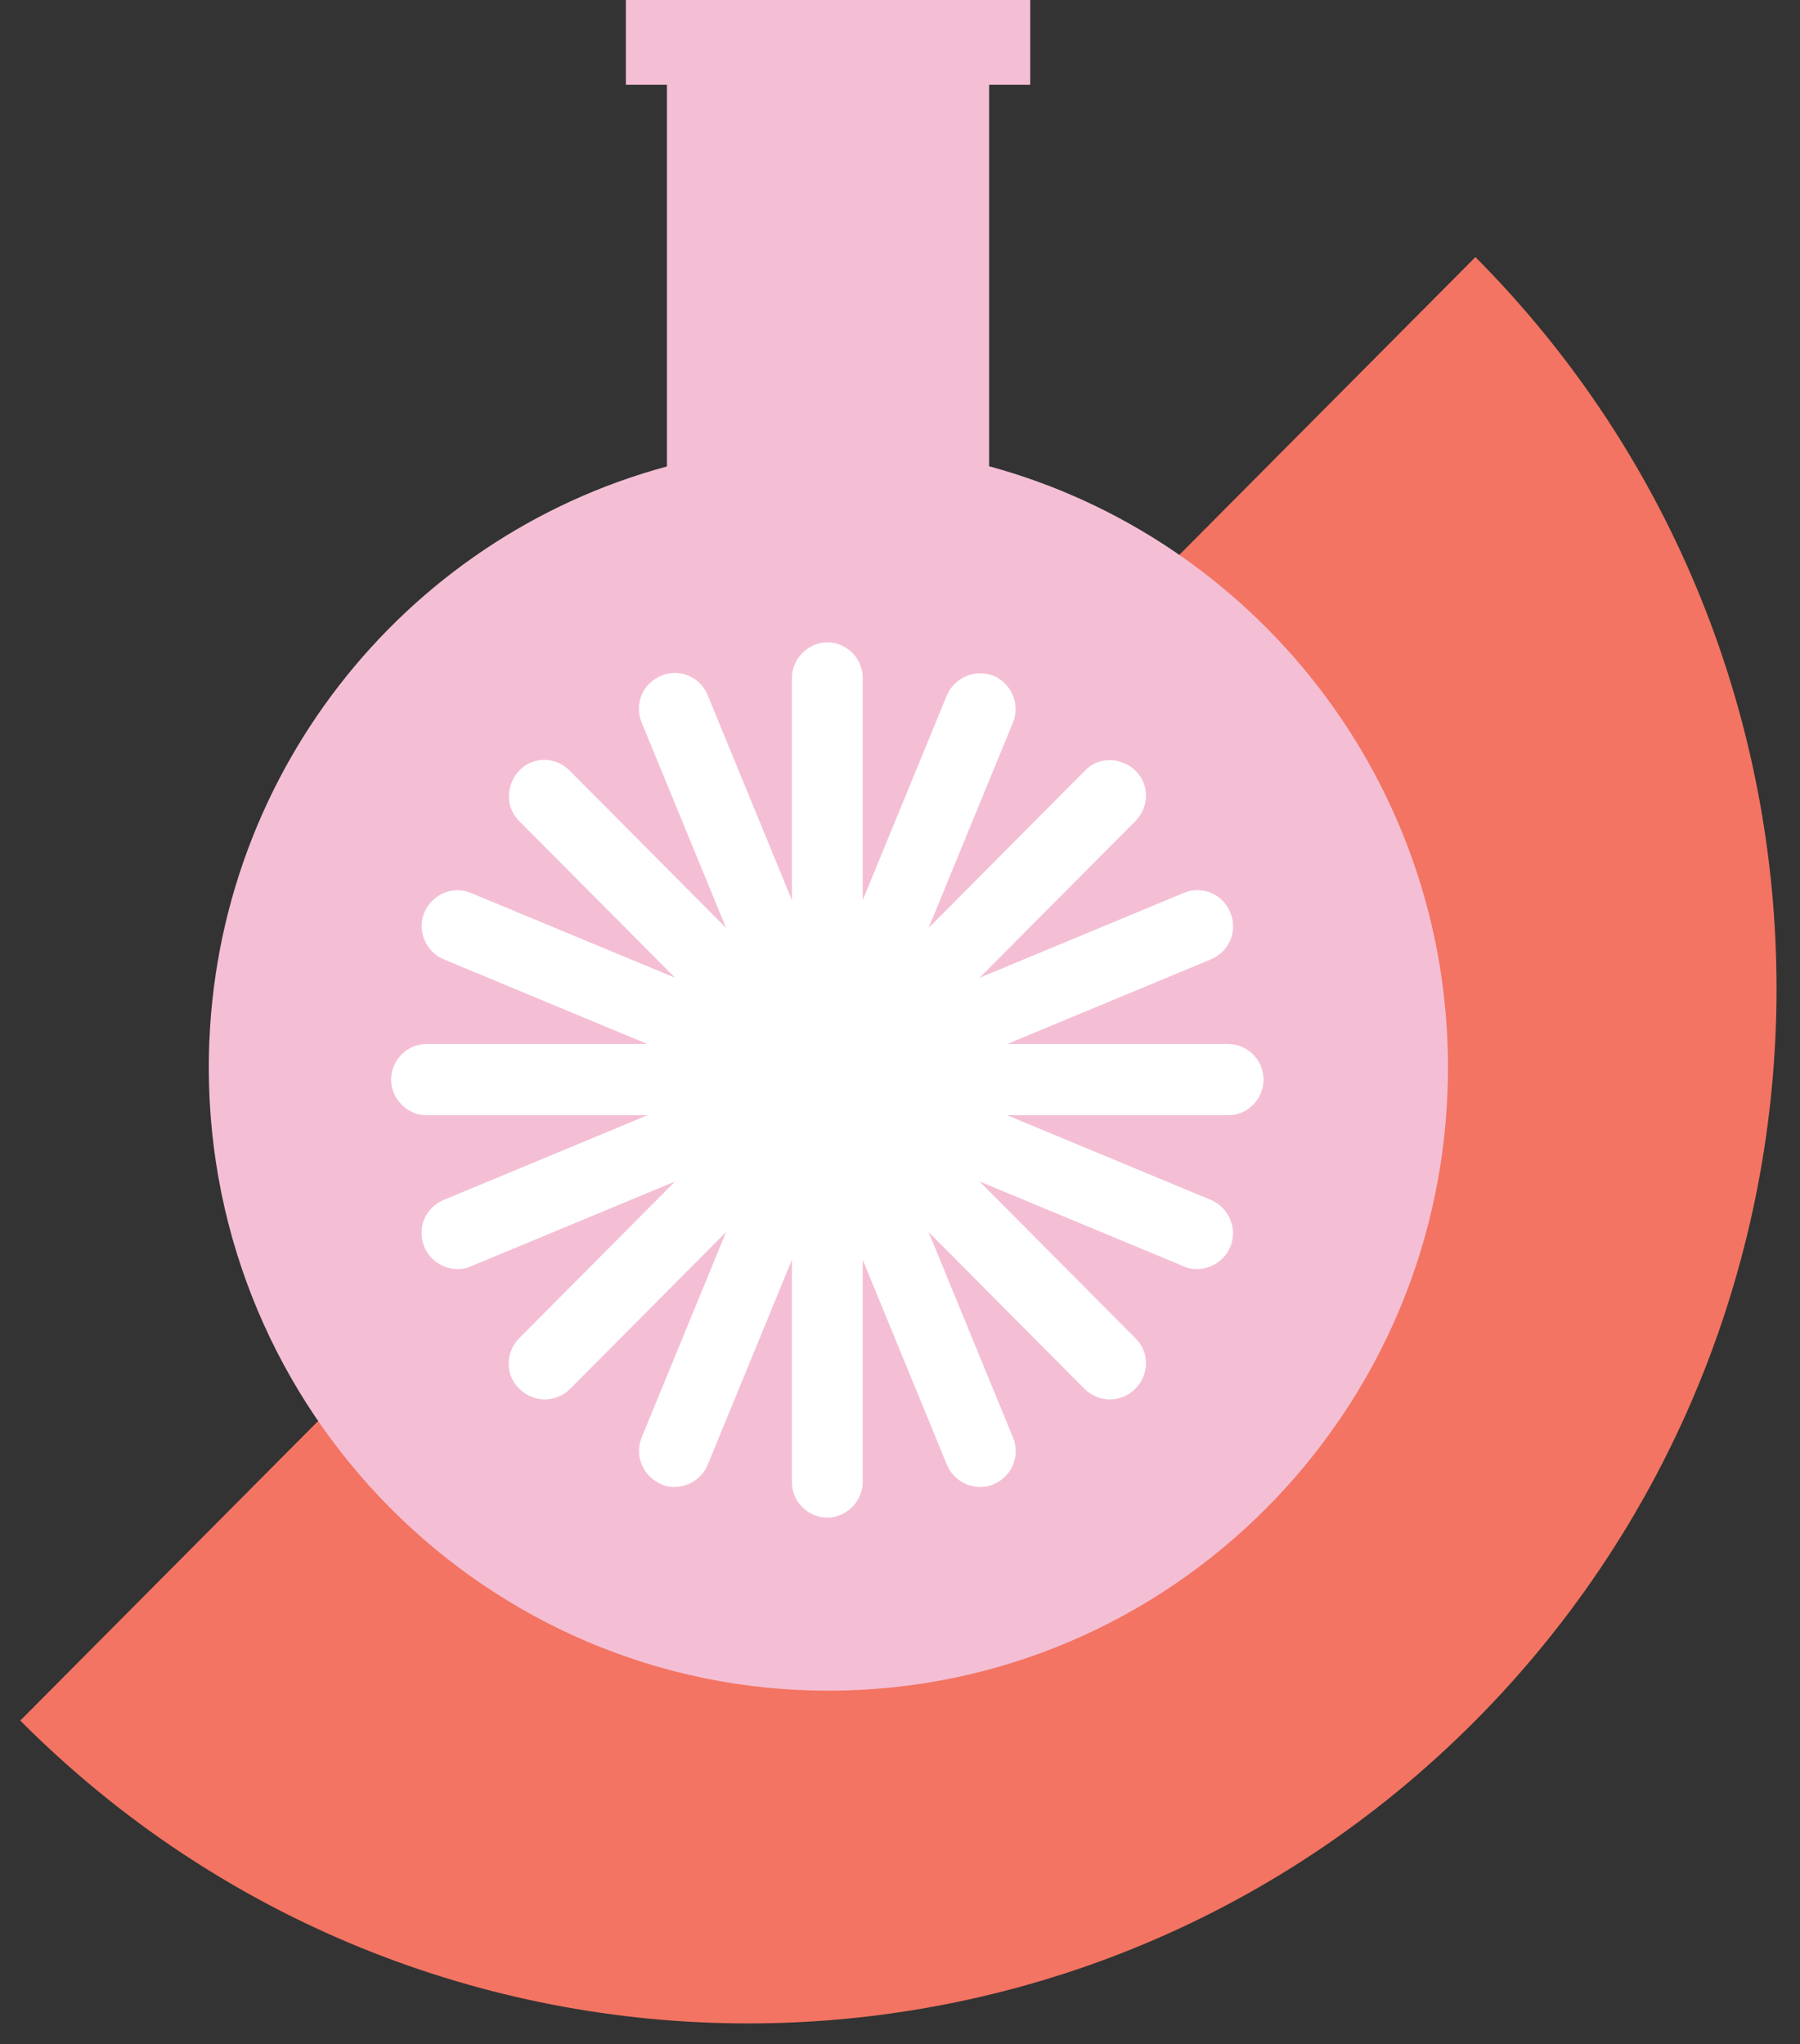 <svg xmlns="http://www.w3.org/2000/svg" fill="none" viewBox="0 0 59 67" height="67" width="59">
<rect x="0" y="0" width="59" height="67" fill="#333333" stroke="none"/>
<g clip-path="url(#clip0_3160_5524)">
<path fill="#F37462" d="M48.361 8.427C61.521 21.663 61.521 43.14 48.361 56.399C35.201 69.635 13.848 69.635 0.664 56.399L48.361 8.427Z"></path>
<path fill="#F4BFD5" d="M32.421 15.29V2.778H33.768V0H20.515V2.778H21.861V15.29C13.203 17.625 6.844 25.562 6.844 34.993C6.844 46.268 15.942 55.419 27.153 55.419C38.363 55.419 47.462 46.268 47.462 34.993C47.462 25.562 41.079 17.648 32.445 15.29H32.421Z"></path>
<path fill="white" d="M41.415 35.389C41.415 34.736 40.881 34.222 40.255 34.222H33.013L39.698 31.444C40.301 31.188 40.58 30.511 40.324 29.904C40.069 29.297 39.396 29.017 38.792 29.273L32.108 32.051L37.214 26.916C37.678 26.449 37.678 25.702 37.214 25.258C36.75 24.815 36.007 24.791 35.566 25.258L30.437 30.417L33.199 23.694C33.454 23.087 33.152 22.41 32.572 22.153C31.969 21.92 31.296 22.2 31.04 22.784L28.278 29.507V22.223C28.278 21.57 27.744 21.056 27.118 21.056C26.491 21.056 25.957 21.593 25.957 22.223V29.507L23.195 22.784C22.94 22.177 22.267 21.896 21.663 22.153C21.06 22.41 20.781 23.087 21.037 23.694L23.799 30.417L18.669 25.258C18.205 24.791 17.462 24.791 17.021 25.258C16.58 25.725 16.557 26.472 17.021 26.916L22.128 32.051L15.443 29.273C14.84 29.017 14.166 29.32 13.911 29.904C13.656 30.511 13.958 31.188 14.538 31.444L21.222 34.222H13.981C13.331 34.222 12.82 34.759 12.82 35.389C12.82 36.02 13.354 36.557 13.981 36.557H21.222L14.538 39.335C13.934 39.591 13.656 40.268 13.911 40.875C14.097 41.319 14.538 41.599 15.002 41.599C15.141 41.599 15.304 41.576 15.443 41.506L22.128 38.728L17.021 43.863C16.557 44.33 16.557 45.077 17.021 45.521C17.253 45.754 17.555 45.871 17.857 45.871C18.159 45.871 18.46 45.754 18.692 45.521L23.799 40.385L21.037 47.108C20.781 47.715 21.083 48.392 21.663 48.649C21.803 48.719 21.965 48.742 22.104 48.742C22.569 48.742 23.01 48.462 23.195 48.019L25.957 41.295V48.579C25.957 49.233 26.491 49.746 27.118 49.746C27.744 49.746 28.278 49.209 28.278 48.579V41.295L31.04 48.019C31.226 48.462 31.667 48.742 32.131 48.742C32.27 48.742 32.433 48.719 32.572 48.649C33.176 48.392 33.454 47.715 33.199 47.108L30.437 40.385L35.543 45.521C35.775 45.754 36.077 45.871 36.379 45.871C36.68 45.871 36.982 45.754 37.214 45.521C37.678 45.054 37.678 44.307 37.214 43.863L32.108 38.728L38.792 41.506C38.932 41.576 39.094 41.599 39.233 41.599C39.698 41.599 40.139 41.319 40.324 40.875C40.58 40.268 40.278 39.591 39.698 39.335L33.013 36.557H40.255C40.905 36.557 41.415 36.02 41.415 35.389Z"></path>
</g>
<defs>
<clipPath id="clip0_3160_5524">
<rect transform="translate(0.664)" fill="white" height="66.321" width="57.561"></rect>
</clipPath>
</defs>
</svg>
